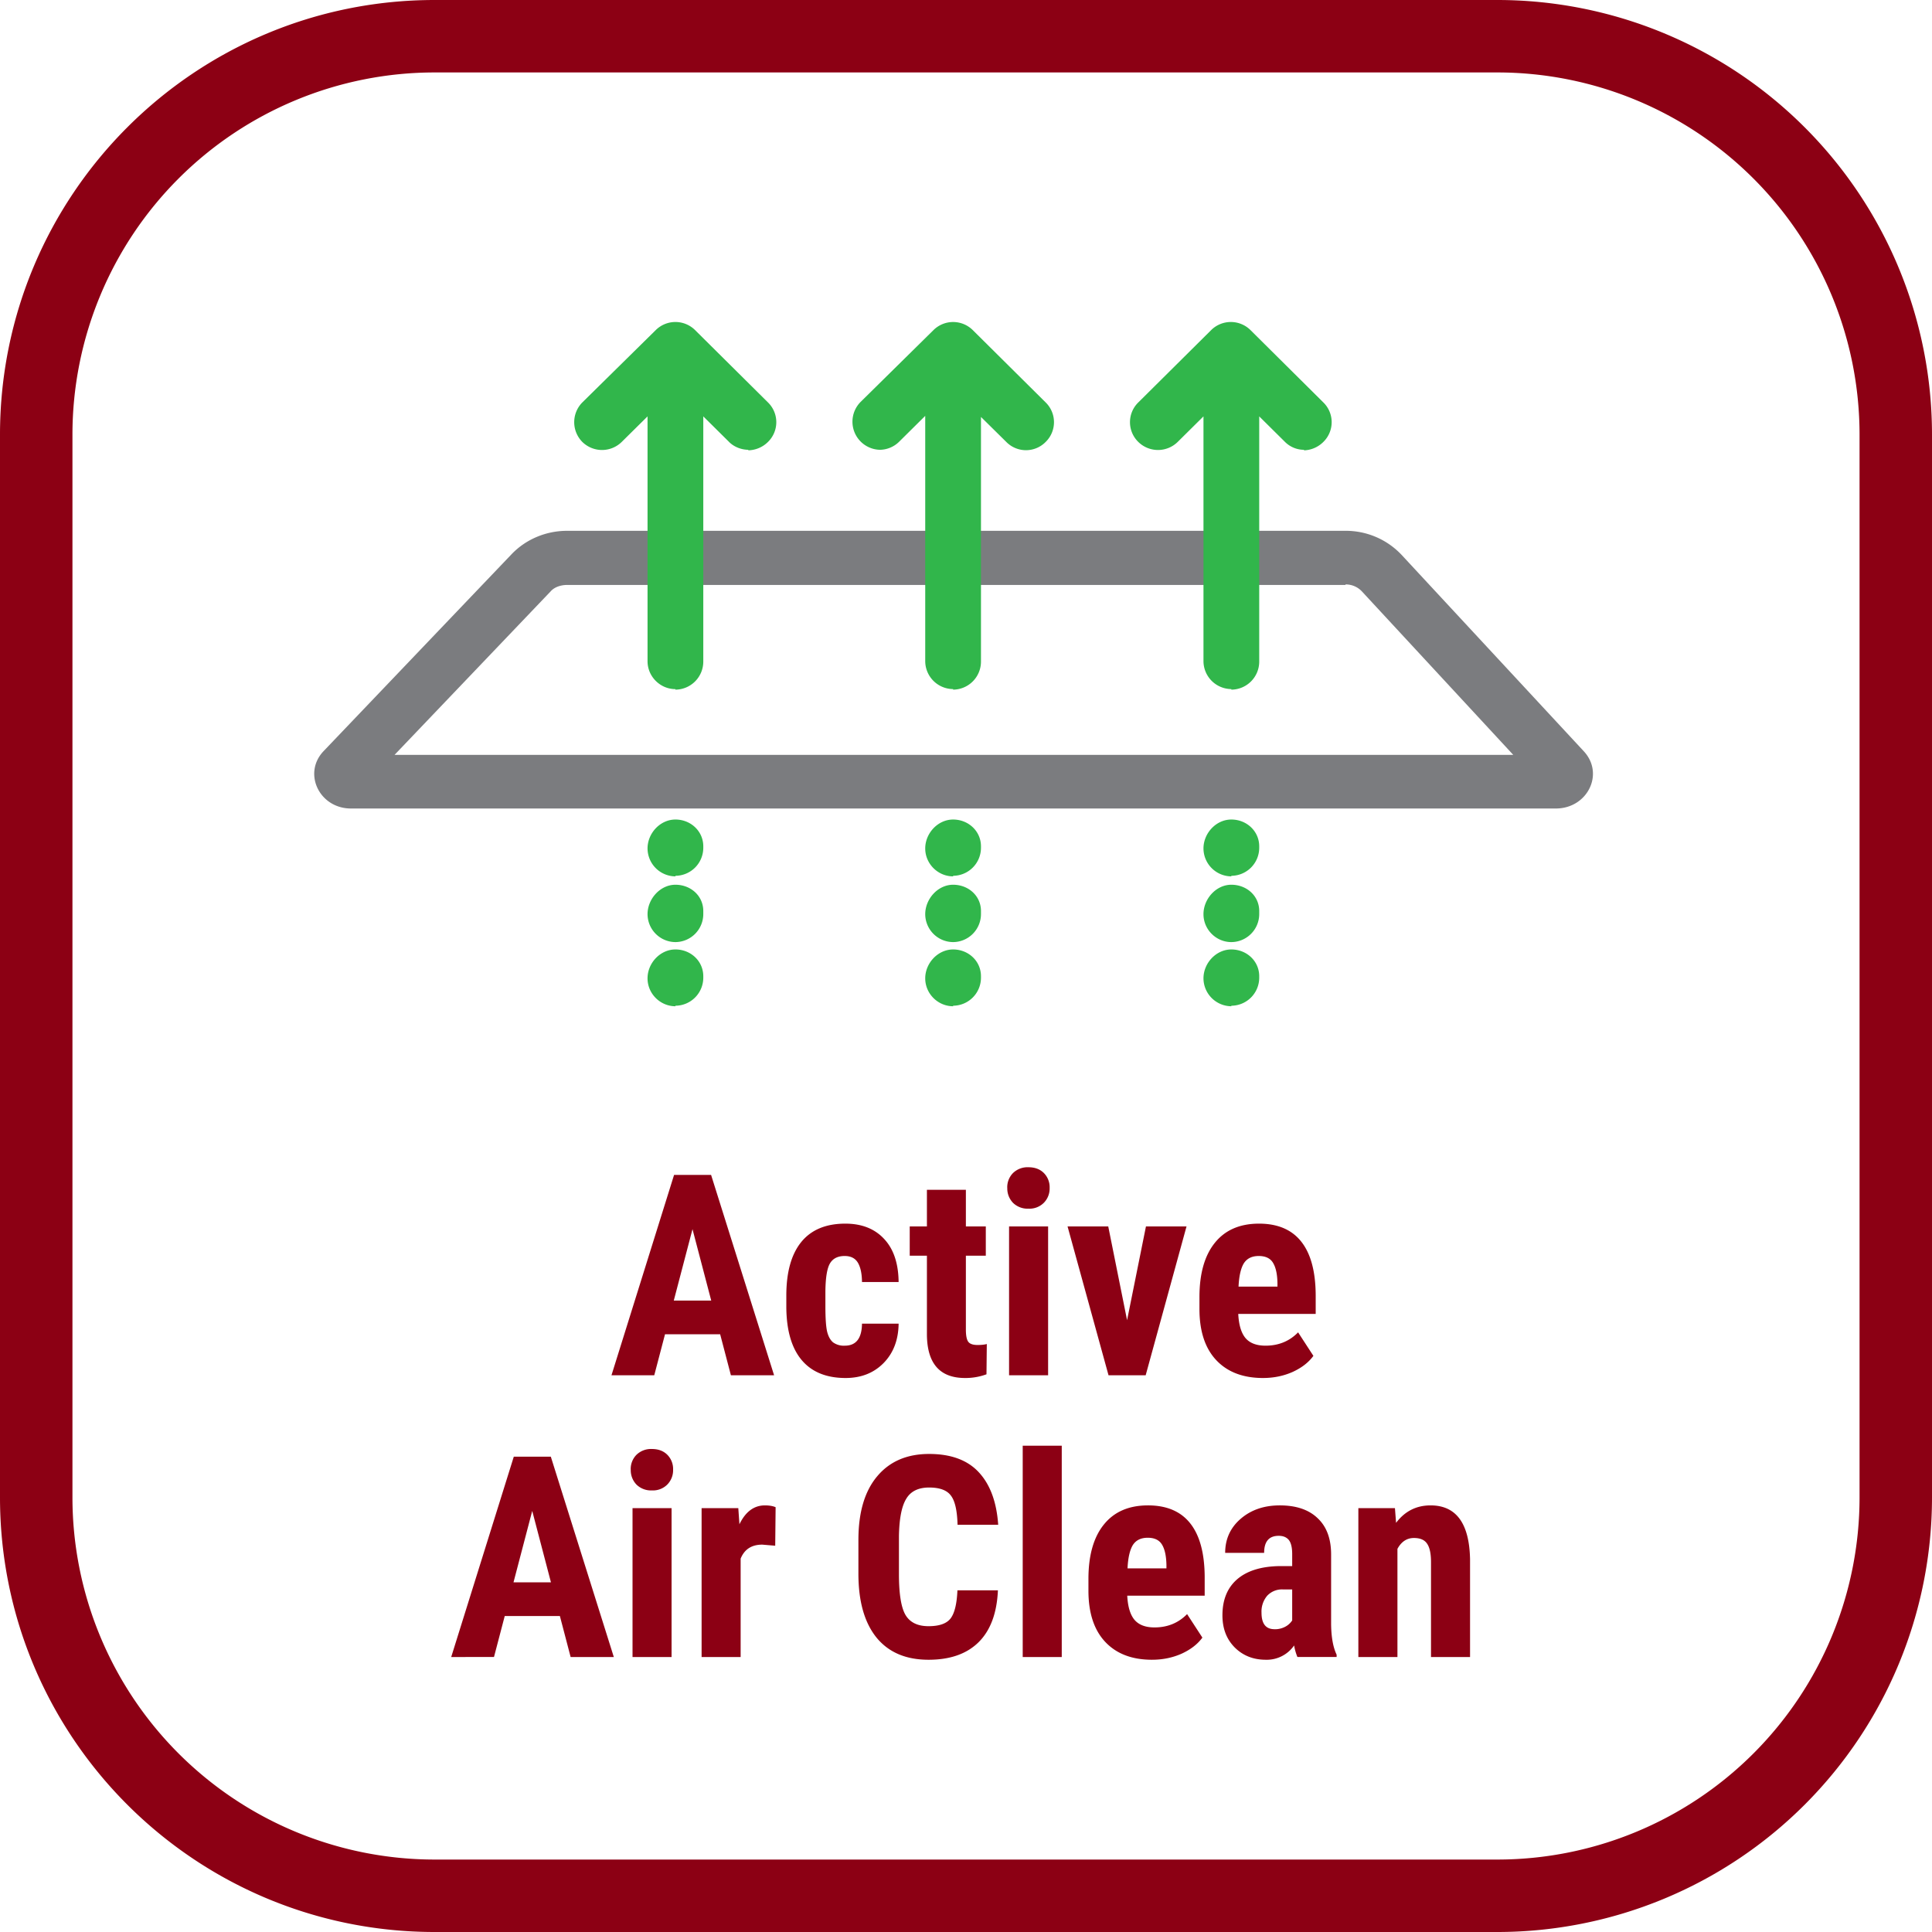 <svg xmlns="http://www.w3.org/2000/svg" width="48" height="48" fill="none" viewBox="0 0 48 48"><path fill="#8C0014" d="M37.2 1.8a9 9 0 0 1 9 9v26.4a9 9 0 0 1-9 9H10.8a9 9 0 0 1-9-9V10.8a9 9 0 0 1 9-9h26.4Zm0-1.8H10.8C4.835 0 0 4.835 0 10.8v26.4C0 43.165 4.835 48 10.8 48h26.4A10.8 10.8 0 0 0 48 37.2V10.8A10.8 10.8 0 0 0 37.2 0Z"/><path fill="#8C0014" d="M17.892 33.15h-1.37l-.267 1.018h-1.063l1.555-4.977h.92l1.565 4.977h-1.073l-.267-1.019Zm-1.152-.838h.93l-.465-1.774-.465 1.774ZM20.989 33.433c.28 0 .422-.182.427-.547h.91c-.005.404-.13.73-.373.978-.244.248-.559.372-.944.372-.476 0-.84-.148-1.09-.444-.25-.296-.378-.733-.383-1.31v-.293c0-.581.123-1.024.37-1.33.248-.305.613-.458 1.096-.458.408 0 .73.127.964.38.235.25.355.607.36 1.07h-.91c-.002-.208-.036-.367-.102-.479-.067-.112-.176-.167-.329-.167-.168 0-.289.06-.362.18-.073.12-.112.35-.116.695v.376c0 .3.015.511.044.632.03.118.079.206.147.263a.455.455 0 0 0 .29.082ZM23.997 29.56v.91h.495v.728h-.495v1.835c0 .146.019.246.058.301.04.055.118.082.232.082.094 0 .17-.008.23-.024l-.008.752a1.505 1.505 0 0 1-.533.092c-.624 0-.94-.357-.947-1.073v-1.965h-.427v-.728h.427v-.91h.968ZM26.04 34.168h-.97V30.47h.97v3.698Zm-1.015-4.655a.5.5 0 0 1 .144-.37.518.518 0 0 1 .383-.143c.16 0 .287.048.383.144a.5.5 0 0 1 .143.369.507.507 0 0 1-.143.369.504.504 0 0 1-.383.147.515.515 0 0 1-.386-.147.514.514 0 0 1-.14-.37ZM28.002 32.8l.469-2.33h1.008l-1.015 3.698h-.923l-1.018-3.698h1.011l.468 2.33ZM31.38 34.236c-.497 0-.885-.148-1.163-.444-.278-.296-.417-.72-.417-1.272v-.293c0-.584.128-1.034.383-1.35.255-.317.621-.476 1.097-.476.465 0 .815.15 1.05.448.234.296.354.736.358 1.32v.475h-1.924c.014.273.074.474.181.601.107.125.273.188.496.188.324 0 .594-.11.81-.331l.38.584c-.12.164-.291.297-.517.4-.225.1-.47.15-.735.15Zm-.609-2.27h.967v-.088c-.004-.221-.04-.389-.11-.503-.067-.113-.186-.17-.355-.17-.168 0-.291.06-.369.18-.075.121-.12.315-.133.582ZM13.91 40.15h-1.37l-.267 1.018H11.21l1.555-4.977h.92l1.565 4.977h-1.073l-.267-1.019Zm-1.152-.838h.93l-.465-1.774-.465 1.774ZM16.686 41.168h-.971V37.47h.97v3.698Zm-1.016-4.655a.5.5 0 0 1 .144-.37.517.517 0 0 1 .383-.143c.16 0 .287.048.383.144a.5.5 0 0 1 .143.369.507.507 0 0 1-.143.369.504.504 0 0 1-.383.147.515.515 0 0 1-.386-.147.514.514 0 0 1-.14-.37ZM19.26 38.403l-.322-.027c-.264 0-.443.116-.537.348v2.444h-.97V37.47h.912l.028.4c.152-.313.363-.469.632-.469.11 0 .198.015.267.045l-.01.957ZM24.793 39.51c-.025.568-.185.997-.479 1.289-.294.291-.708.437-1.244.437-.563 0-.994-.184-1.295-.553-.299-.372-.448-.9-.448-1.586v-.838c0-.683.155-1.21.465-1.579.31-.371.74-.557 1.292-.557.542 0 .954.152 1.234.455.282.303.443.738.482 1.305H23.79c-.009-.35-.063-.592-.164-.724-.098-.135-.279-.202-.543-.202-.269 0-.46.095-.57.284-.113.187-.172.495-.179.926v.94c0 .494.055.834.165 1.019.111.184.301.276.57.276.265 0 .447-.063.547-.191.1-.13.157-.364.171-.7h1.005ZM26.379 41.168h-.97v-5.25h.97v5.25ZM28.621 41.236c-.497 0-.884-.148-1.162-.444-.278-.296-.417-.72-.417-1.272v-.293c0-.584.128-1.034.383-1.35.255-.317.62-.476 1.097-.476.465 0 .815.15 1.05.448.234.296.354.736.358 1.32v.475h-1.924c.014.273.074.474.181.601.107.125.272.188.496.188.323 0 .593-.11.81-.331l.38.584c-.12.164-.292.297-.517.4-.226.1-.47.15-.735.15Zm-.608-2.27h.967v-.088c-.005-.221-.041-.389-.11-.502-.068-.114-.186-.171-.355-.171-.169 0-.291.06-.369.18-.075.122-.12.315-.133.582ZM32.234 41.168a1.347 1.347 0 0 1-.082-.287.827.827 0 0 1-.704.355c-.31 0-.568-.102-.773-.307-.203-.205-.304-.47-.304-.797 0-.387.123-.687.37-.899.248-.211.604-.32 1.07-.324h.293v-.298c0-.166-.029-.283-.085-.352-.057-.068-.14-.102-.25-.102-.241 0-.362.141-.362.424h-.968c0-.342.128-.624.383-.845.258-.223.582-.335.974-.335.406 0 .72.106.94.318.224.21.335.51.335.903v1.74c.005.318.05.568.137.748v.058h-.974Zm-.57-.69a.54.54 0 0 0 .272-.065.46.46 0 0 0 .168-.154v-.77h-.232a.502.502 0 0 0-.39.158.608.608 0 0 0-.14.42c0 .274.107.41.321.41ZM34.657 37.47l.028.365c.218-.289.504-.434.857-.434.636 0 .963.446.981 1.337v2.43h-.97V38.81c0-.21-.032-.362-.096-.455-.062-.096-.17-.144-.328-.144-.175 0-.312.09-.41.27v2.687h-.971V37.47h.91Z"/><path fill="#7B7C7F" d="M33.428 14.52a.55.55 0 0 1 .405.17l3.763 4.064H9.803l3.88-4.064c.092-.104.25-.157.406-.157h19.339v-.013Zm0-1.332h-19.34c-.522 0-1.018.209-1.371.574l-4.678 4.9c-.523.55-.105 1.425.68 1.425h29.936c.784 0 1.215-.863.692-1.424l-4.534-4.887a1.903 1.903 0 0 0-1.398-.588"/><path fill="#31B64B" fill-rule="evenodd" d="M18.113 10.98c.131.13.314.195.484.195l-.013.013a.714.714 0 0 0 .497-.209.686.686 0 0 0 0-.98l-1.817-1.803a.694.694 0 0 0-.967 0l-1.83 1.803a.698.698 0 0 0 0 .98.698.698 0 0 0 .98 0l.641-.634v6.083c0 .38.314.693.693.693v.013a.697.697 0 0 0 .692-.693v-6.096l.64.634Zm12.48 6.14a.697.697 0 0 1-.693-.692v-6.083l-.64.634a.698.698 0 0 1-.98 0 .686.686 0 0 1 0-.98l1.816-1.803a.694.694 0 0 1 .967 0l1.816 1.803a.686.686 0 0 1 0 .98.714.714 0 0 1-.496.21l.026-.014a.67.67 0 0 1-.484-.196l-.64-.634v6.096a.697.697 0 0 1-.693.693v-.013Zm-6.913 0a.697.697 0 0 1-.693-.692v-6.096l-.653.647a.692.692 0 0 1-.47.196.698.698 0 0 1-.483-1.189l1.816-1.79a.694.694 0 0 1 .966 0l1.817 1.803a.686.686 0 0 1 0 .98.686.686 0 0 1-.98 0l-.628-.62v6.082a.697.697 0 0 1-.692.693v-.013Zm-1.817-5.945h-.012.026-.014ZM30.592 21.773a.697.697 0 0 1-.692-.693c0-.379.313-.719.692-.719.38 0 .693.288.693.667v.039a.697.697 0 0 1-.693.692v.014Zm-13.811 0a.697.697 0 0 1-.693-.693c0-.379.314-.719.693-.719.379 0 .692.288.692.667v.039a.697.697 0 0 1-.692.692v.014Zm0 1.633a.697.697 0 0 1-.693-.693c0-.379.314-.732.693-.732.379 0 .692.275.692.654v.078a.697.697 0 0 1-.692.693Zm-.693.901c0 .38.314.693.693.693v-.013a.697.697 0 0 0 .692-.693v-.039c0-.379-.313-.666-.692-.666-.38 0-.693.34-.693.718ZM29.9 22.713c0 .38.313.693.692.693a.697.697 0 0 0 .693-.693v-.078c0-.38-.314-.654-.693-.654-.379 0-.692.353-.692.732ZM30.592 25a.697.697 0 0 1-.692-.693c0-.378.313-.718.692-.718.38 0 .693.287.693.666v.04a.697.697 0 0 1-.693.692V25Zm-7.605-3.92c0 .379.314.693.693.693v-.014a.697.697 0 0 0 .692-.692v-.04c0-.378-.313-.666-.692-.666-.379 0-.693.34-.693.719Zm.693 2.326a.697.697 0 0 1-.693-.693c0-.379.314-.732.693-.732.379 0 .692.275.692.654v.078a.697.697 0 0 1-.692.693Zm-.693.901c0 .38.314.693.693.693v-.013a.697.697 0 0 0 .692-.693v-.039c0-.379-.313-.666-.692-.666-.379 0-.693.34-.693.718Z" clip-rule="evenodd"/></svg>